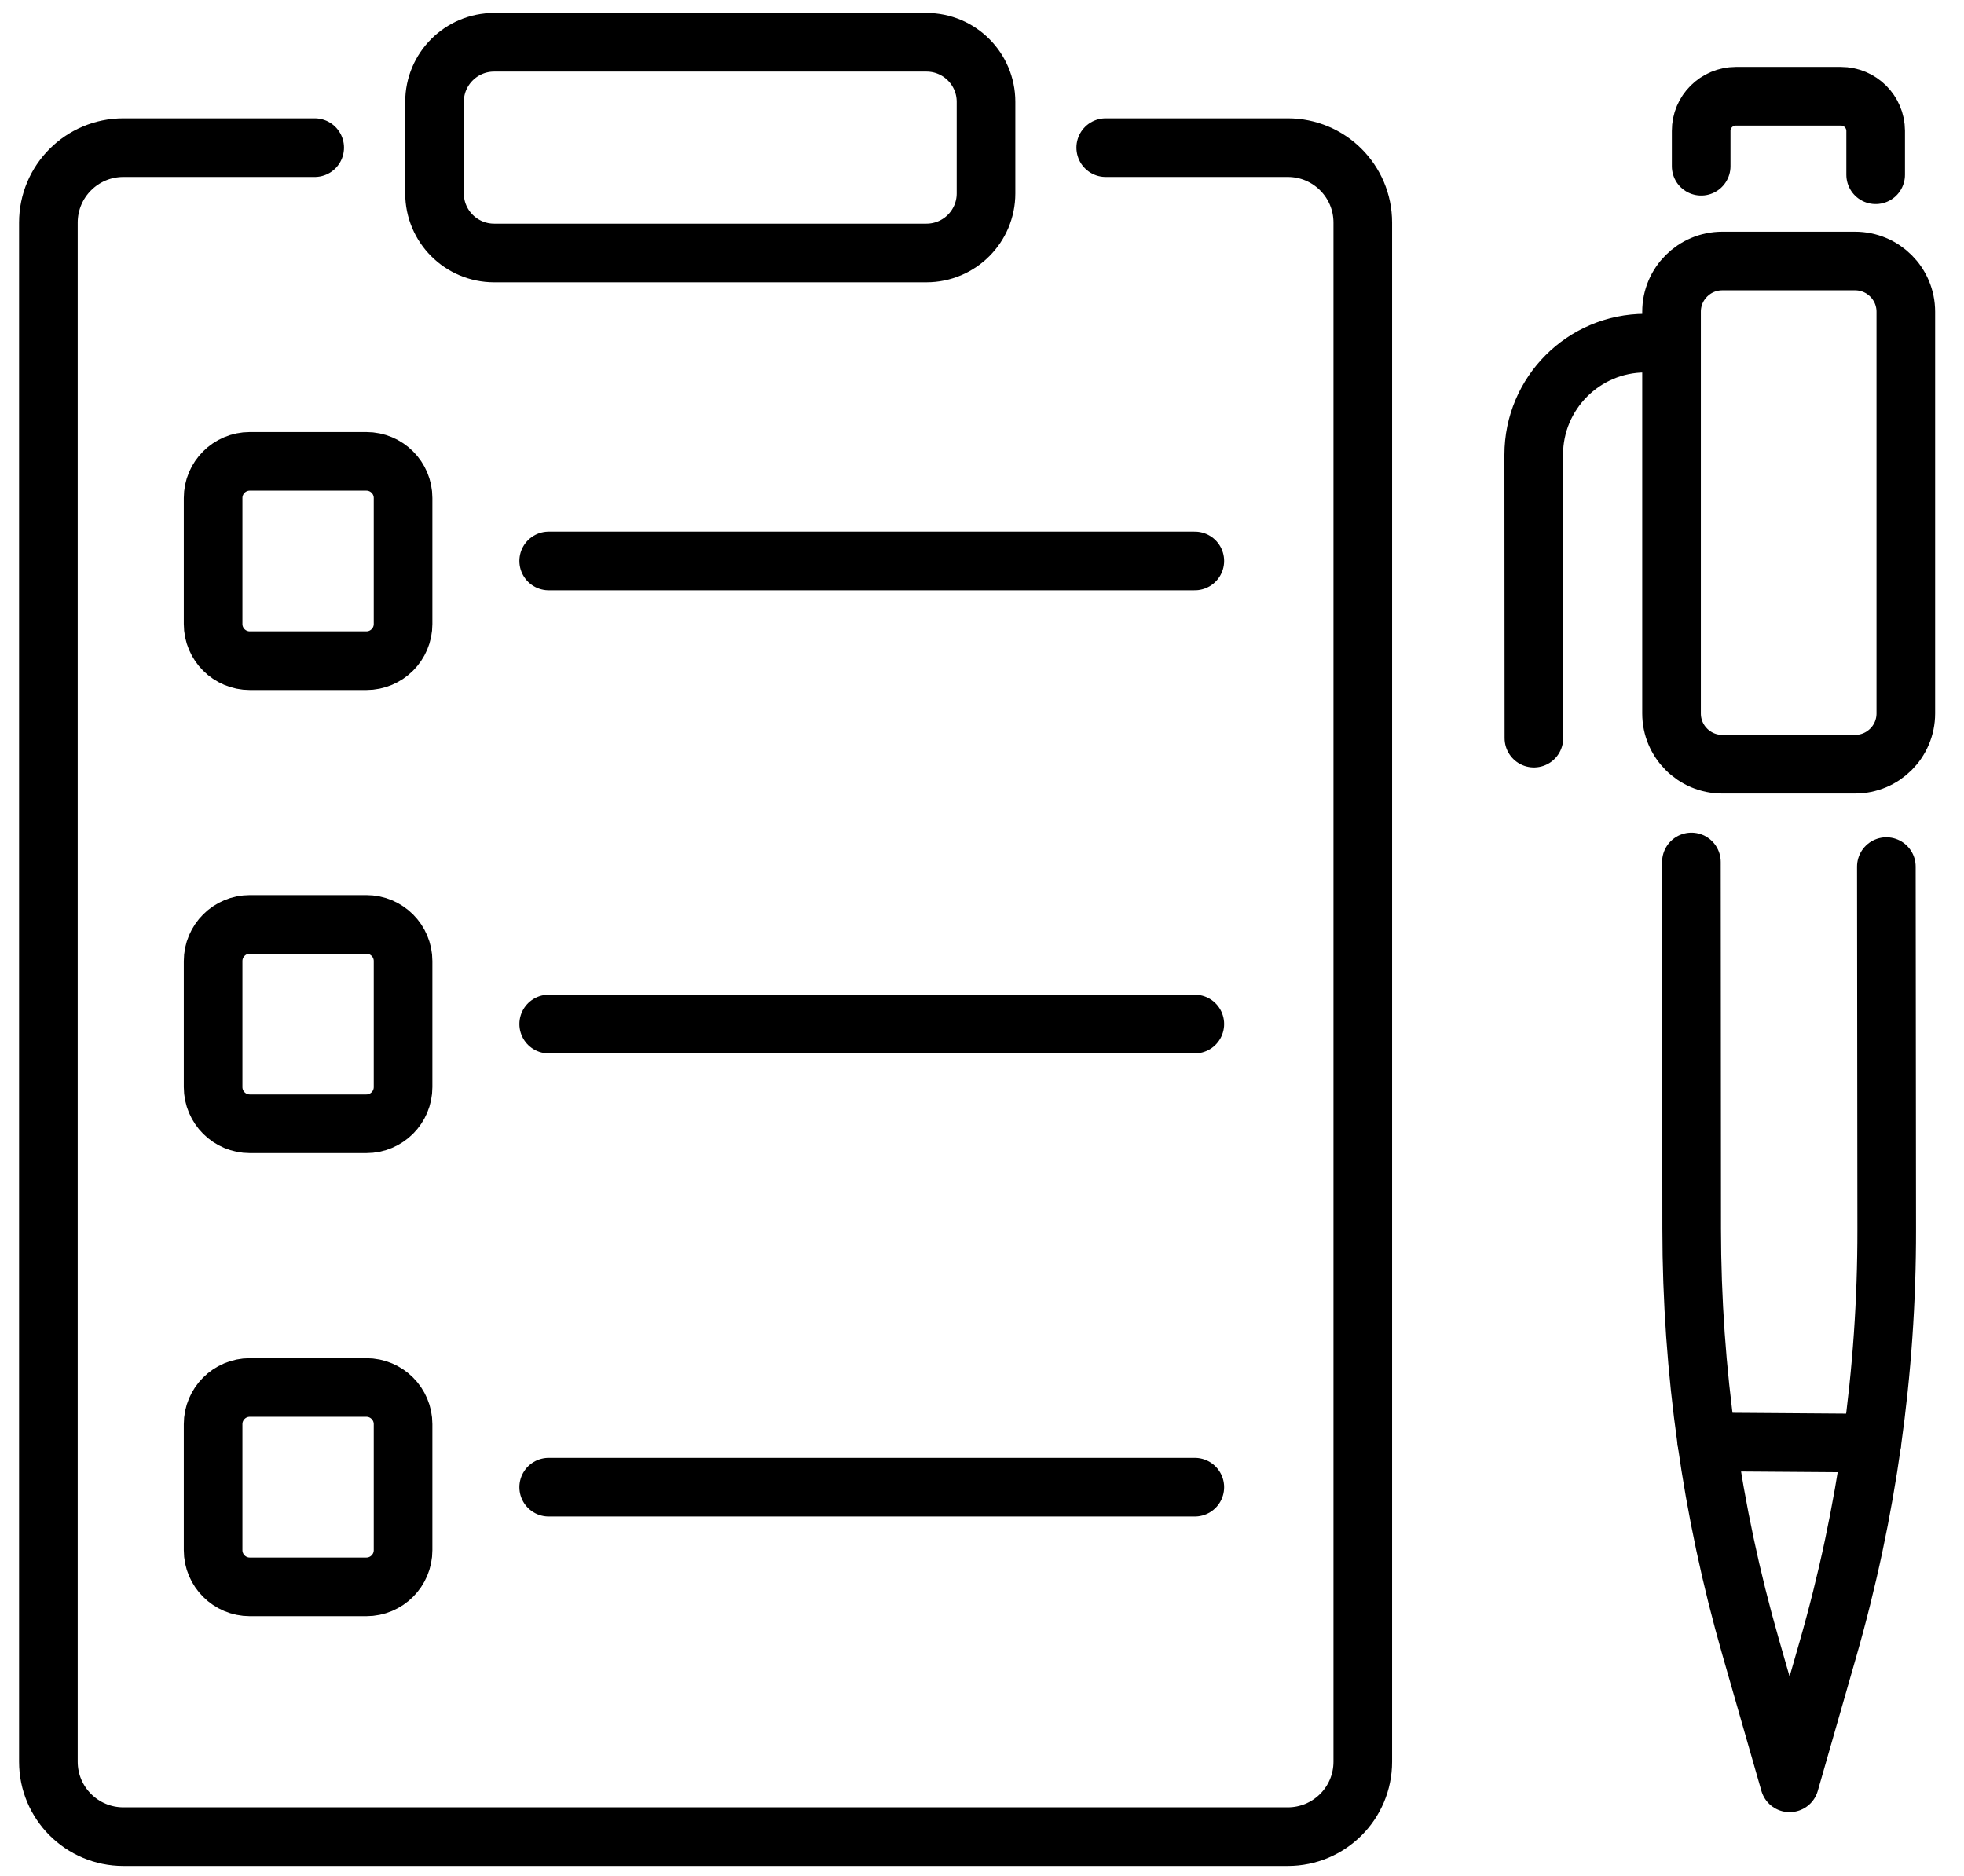 <svg width="67" height="64" viewBox="0 0 67 64" fill="none" xmlns="http://www.w3.org/2000/svg">
<path d="M63.282 8.904H58.756C57.799 8.904 57.023 9.678 57.023 10.634V24.339C57.023 25.295 57.799 26.07 58.756 26.07H63.282C64.239 26.07 65.015 25.295 65.015 24.339V10.634C65.015 9.678 64.239 8.904 63.282 8.904Z" stroke="black" stroke-width="2" stroke-linecap="round" stroke-linejoin="round"/>
<path d="M57.701 29.405L57.71 41.926C57.713 46.746 58.388 51.541 59.717 56.174L61.05 60.819L62.359 56.256C63.694 51.602 64.369 46.781 64.363 41.938L64.351 29.563" stroke="black" stroke-width="2" stroke-linecap="round" stroke-linejoin="round"/>
<path d="M52.328 25.18L52.322 15.513C52.322 13.412 54.026 11.705 56.129 11.705H56.571" stroke="black" stroke-width="2" stroke-linecap="round" stroke-linejoin="round"/>
<path d="M63.986 5.962V4.463C63.983 3.812 63.454 3.284 62.8 3.284H59.215C58.563 3.287 58.031 3.815 58.034 4.465V5.671" stroke="black" stroke-width="2" stroke-linecap="round" stroke-linejoin="round"/>
<path d="M63.852 49.232L58.227 49.191" stroke="black" stroke-width="2" stroke-linecap="round" stroke-linejoin="round"/>
<path d="M37.721 5.037H43.93C45.345 5.037 46.49 6.181 46.49 7.594V60.099C46.49 61.511 45.345 62.655 43.93 62.655H4.211C2.797 62.655 1.651 61.511 1.651 60.099V7.594C1.651 6.181 2.797 5.037 4.211 5.037H10.735" stroke="black" stroke-width="2" stroke-linecap="round" stroke-linejoin="round"/>
<path d="M31.603 1.443H16.857C15.734 1.443 14.823 2.352 14.823 3.474V6.599C14.823 7.72 15.734 8.63 16.857 8.63H31.603C32.727 8.63 33.637 7.72 33.637 6.599V3.474C33.637 2.352 32.727 1.443 31.603 1.443Z" stroke="black" stroke-width="2" stroke-linecap="round" stroke-linejoin="round"/>
<path d="M18.718 19.137H40.76" stroke="black" stroke-width="2" stroke-linecap="round" stroke-linejoin="round"/>
<path d="M12.497 15.738H8.523C7.831 15.738 7.27 16.298 7.27 16.989V21.288C7.27 21.979 7.831 22.539 8.523 22.539H12.497C13.189 22.539 13.75 21.979 13.75 21.288V16.989C13.75 16.298 13.189 15.738 12.497 15.738Z" stroke="black" stroke-width="2" stroke-linecap="round" stroke-linejoin="round"/>
<path d="M18.718 34.935H40.76" stroke="black" stroke-width="2" stroke-linecap="round" stroke-linejoin="round"/>
<path d="M12.497 31.535H8.523C7.831 31.535 7.27 32.096 7.27 32.787V37.085C7.27 37.776 7.831 38.337 8.523 38.337H12.497C13.189 38.337 13.75 37.776 13.75 37.085V32.787C13.75 32.096 13.189 31.535 12.497 31.535Z" stroke="black" stroke-width="2" stroke-linecap="round" stroke-linejoin="round"/>
<path d="M18.718 50.735H40.76" stroke="black" stroke-width="2" stroke-linecap="round" stroke-linejoin="round"/>
<path d="M12.497 47.333H8.523C7.831 47.333 7.27 47.894 7.27 48.585V52.883C7.27 53.574 7.831 54.135 8.523 54.135H12.497C13.189 54.135 13.75 53.574 13.75 52.883V48.585C13.75 47.894 13.189 47.333 12.497 47.333Z" stroke="black" stroke-width="2" stroke-linecap="round" stroke-linejoin="round"/>
</svg>
